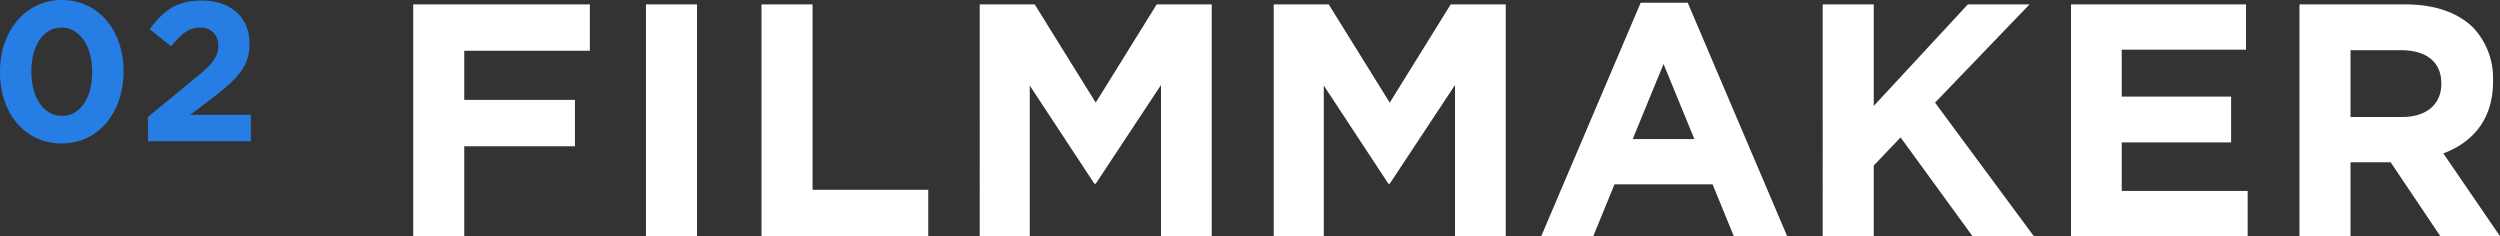 <svg height="42.8" viewBox="0 0 453.031 42.8" width="453.031" xmlns="http://www.w3.org/2000/svg"><rect x="0" y="0" width="453.031" height="42.8" fill="#333333" stroke="none"/><g fill-rule="evenodd" transform="translate(-80.844 -15068.6)"><path d="m92 15094.6c6.733 0 11.233-5.7 11.233-13v-.1c0-7.3-4.5-12.9-11.161-12.9-6.7 0-11.233 5.7-11.233 13v.1c-.003 7.3 4.425 12.9 11.161 12.9zm.072-5c-3.348 0-5.545-3.4-5.545-8v-.1c0-4.6 2.16-7.9 5.473-7.9s5.545 3.4 5.545 8v.1c-.003 4.6-2.128 7.9-5.476 7.9zm15.586 4.6h18.651v-4.8h-10.985l4.105-3.1c4.464-3.5 6.624-5.6 6.624-9.8v-.1c0-4.7-3.456-7.7-8.677-7.7-4.5 0-6.912 1.8-9.4 5.2l3.889 3.1c1.872-2.3 3.2-3.4 5.148-3.4a3.122 3.122 0 0 1 3.385 3.3c0 2.1-1.224 3.5-4.357 6l-8.389 6.9v4.4z" fill="#267de3"/><path d="m155.722 15111.4h9.249v-16.3h20.06v-8.4h-20.06v-8.9h22.762v-8.4h-32.011zm42.179 0h9.249v-42h-9.25v42zm20.94 0h30.21v-8.4h-20.961v-33.6h-9.249zm39.539 0h9.069v-27.3l11.712 17.8h.24l11.832-17.9v27.4h9.189v-42h-9.97l-11.051 17.8-11.051-17.8h-9.97zm53.279 0h9.069v-27.3l11.712 17.8h.24l11.832-17.9v27.4h9.188v-42h-9.97l-11.051 17.8-11.051-17.8h-9.97v42zm48.476 0h9.43l3.844-9.4h17.777l3.844 9.4h9.67l-18.018-42.3h-8.529zm16.577-17.6 5.585-13.6 5.586 13.6zm34.426 17.6h9.25v-12.8l4.864-5.1 13.033 17.9h11.115l-17.9-24.2 17.117-17.8h-11.172l-17.057 18.4v-18.4h-9.25zm45 0h32.012v-8.2h-22.823v-8.8h19.82v-8.3h-19.82v-8.5h22.523v-8.2h-31.712zm41.4 0h9.249v-13.4h7.267l9.009 13.4h10.811l-10.27-15c5.345-2 9.009-6.2 9.009-13v-.2a13.375 13.375 0 0 0 -3.6-9.6c-2.763-2.7-6.907-4.2-12.252-4.2h-19.223zm9.249-21.6v-12.1h9.189c4.5 0 7.267 2.1 7.267 6v.1c0 3.6-2.582 6-7.087 6z" fill="#fff"/></g></svg>
